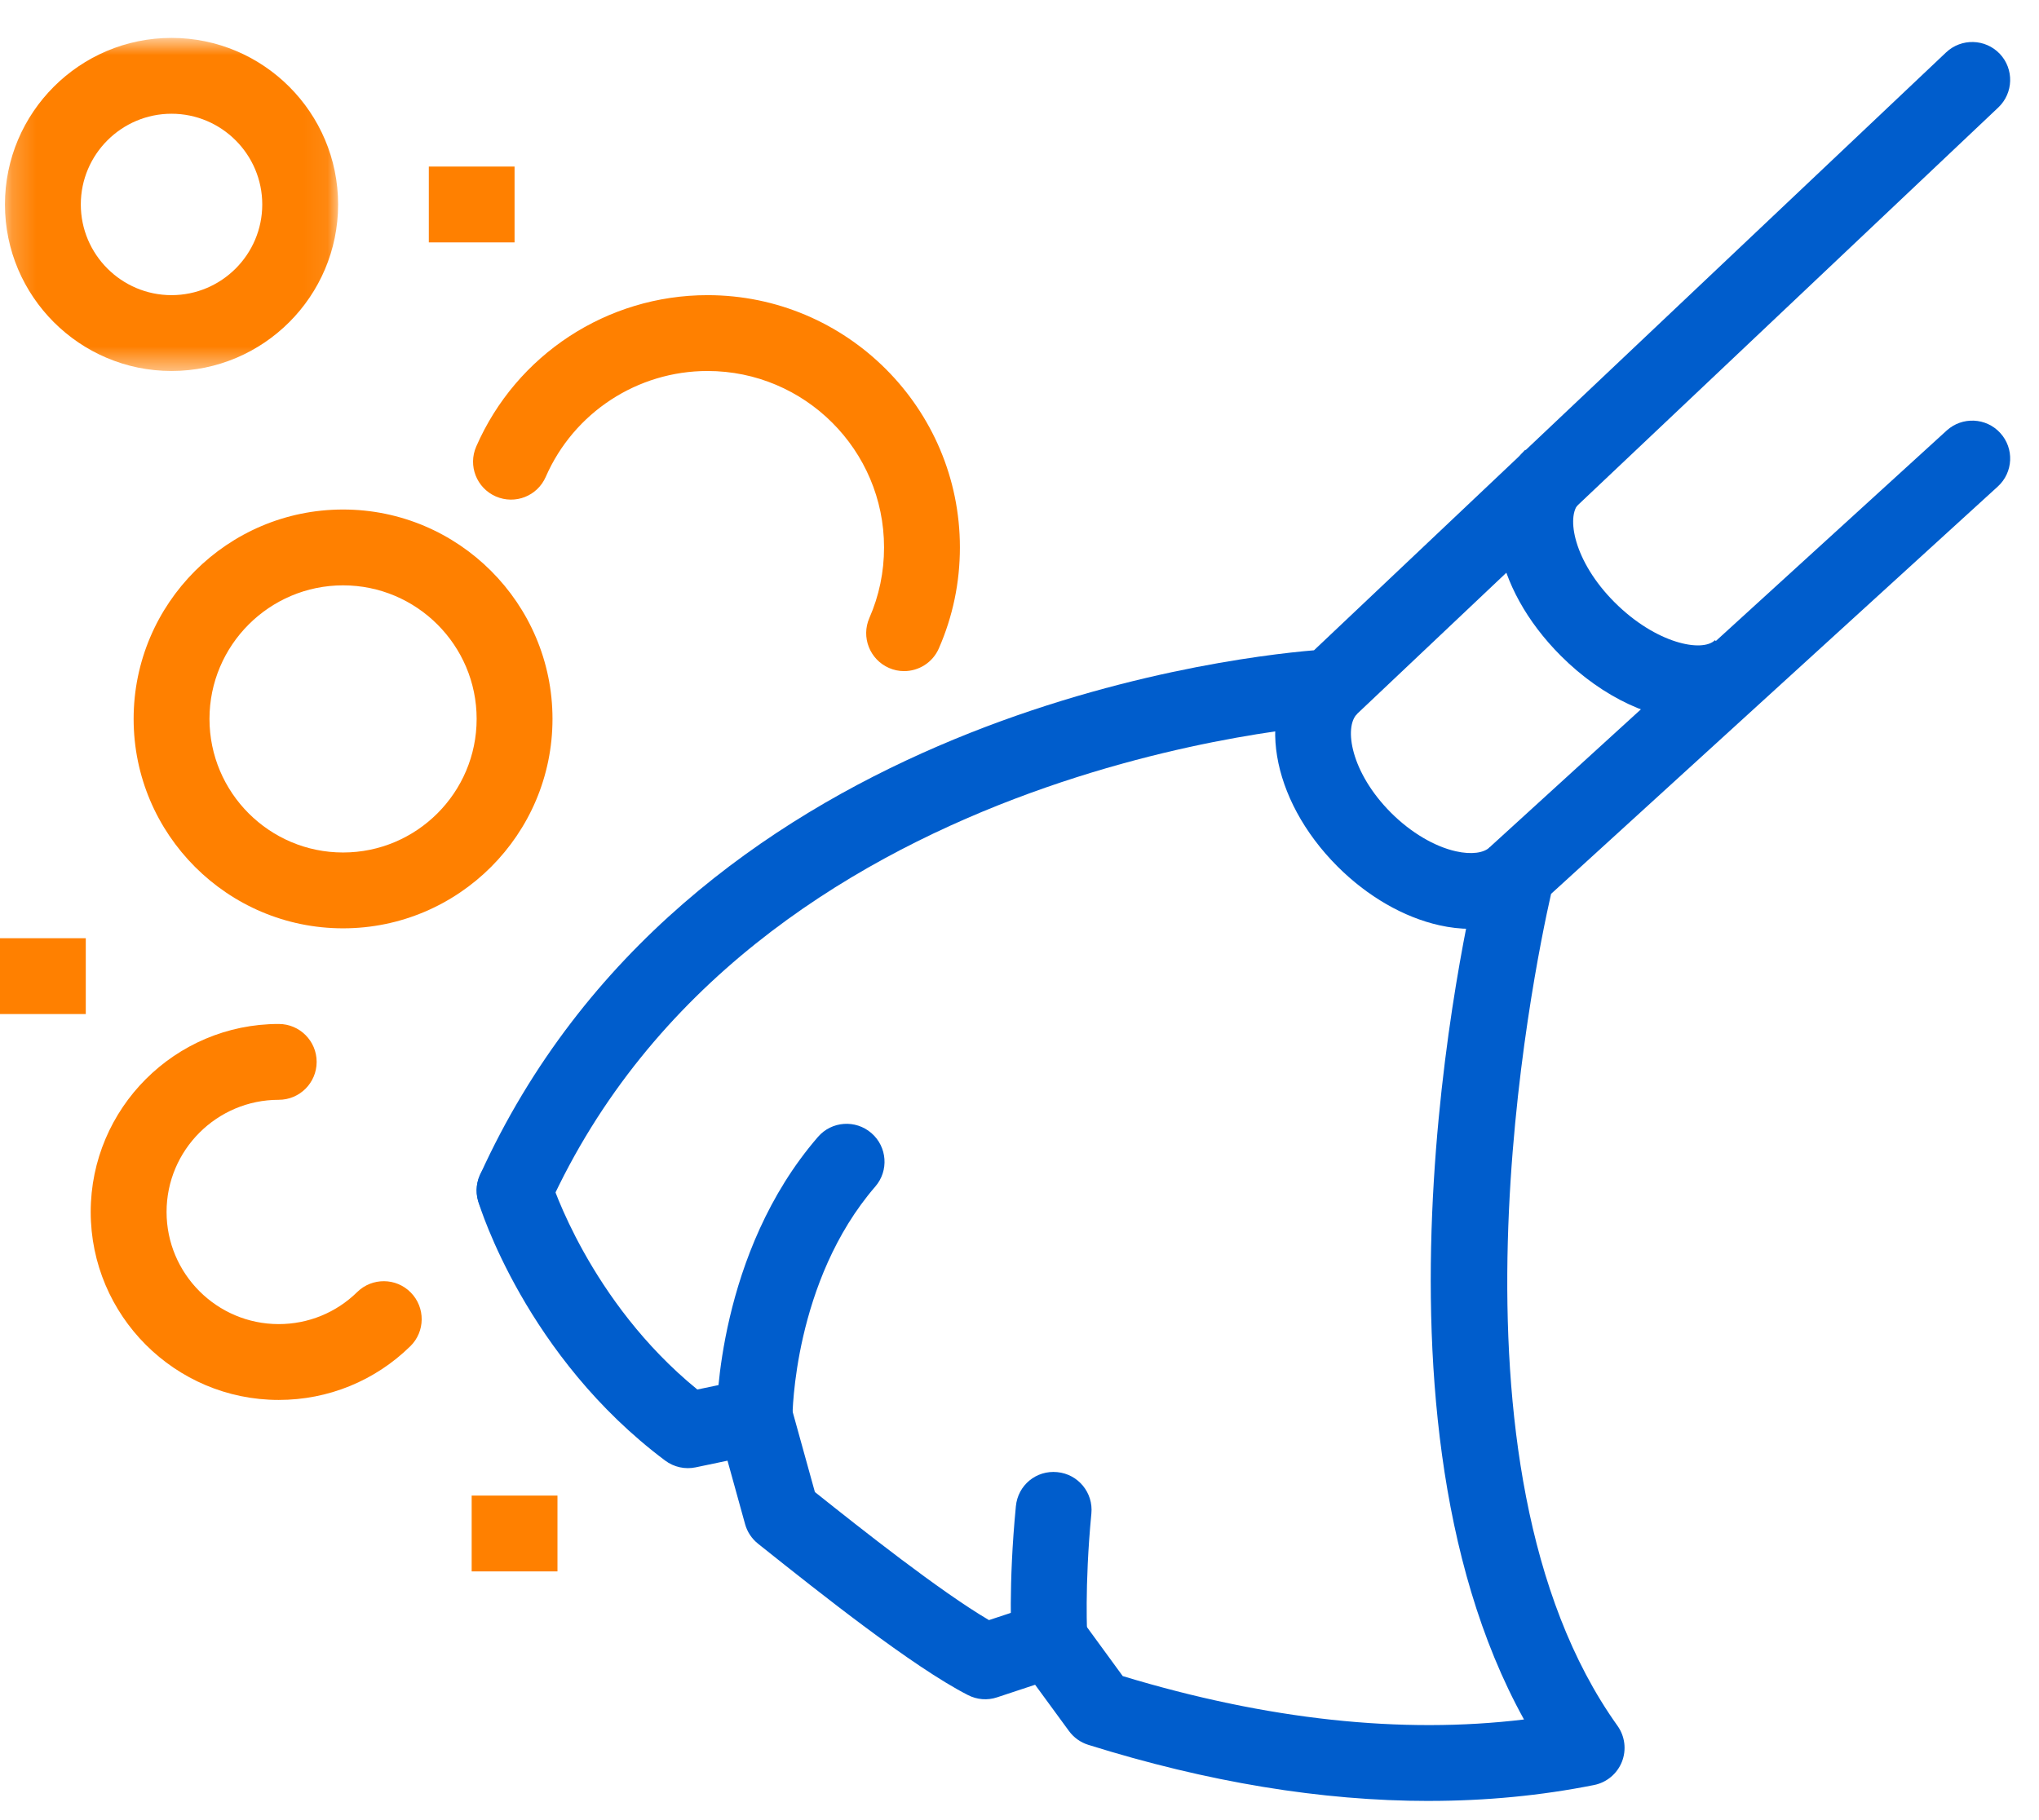 <svg xmlns="http://www.w3.org/2000/svg" xmlns:xlink="http://www.w3.org/1999/xlink" width="84" height="75" viewBox="0 0 84 75">
    <defs>
        <path id="u46i7ns4aa" d="M0.204 0.791L13.929 0.791 13.929 14.515 0.204 14.515z"/>
    </defs>
    <g fill="none" fill-rule="evenodd">
        <g>
            <g>
                <g fill="#005DCC" fill-rule="nonzero">
                    <path d="M39.284 56.98c-4.42 0-9.116-.773-14.035-2.313-.32-.1-.598-.3-.795-.57l-1.394-1.905-1.566.518c-.398.135-.832.097-1.201-.093-2.278-1.164-6.13-4.232-8.431-6.064l-.218-.174c-.257-.206-.445-.487-.532-.805l-.724-2.615-1.314.275c-.436.092-.895-.01-1.256-.28C2.1 38.67.198 32.537.12 32.278c-.252-.825.217-1.699 1.044-1.947.828-.244 1.694.217 1.947 1.04.014.052 1.582 5.028 6.034 8.655l2.038-.425c.795-.164 1.604.317 1.825 1.113l.98 3.537c1.913 1.525 5.145 4.084 7.171 5.277l2-.661c.647-.213 1.353.014 1.753.56l1.758 2.408c5.938 1.799 11.48 2.399 16.531 1.788-7.256-13.111-2.05-34.288-1.81-35.23.073-.298.234-.567.462-.773L60.614.51c.638-.58 1.627-.536 2.207.102.583.637.536 1.625-.102 2.206L44.316 19.603c-.74 3.265-4.925 23.556 2.736 34.28.308.432.377.99.182 1.484-.196.492-.627.853-1.147.957-2.183.436-4.455.655-6.803.655" transform="translate(-288 -6273) translate(288 6273) translate(19.583 17.23)"/>
                </g>
                <g fill="#005DCC" fill-rule="nonzero">
                    <path d="M1.614 49.015c-.215 0-.434-.046-.645-.14-.786-.359-1.133-1.285-.775-2.07 8.46-18.614 30.386-21.28 34.355-21.614L60.592.552c.627-.59 1.614-.565 2.21.061.593.627.565 1.616-.061 2.21L36.29 27.844c-.269.255-.62.405-.99.425-.238.013-23.937 1.51-32.263 19.829-.261.576-.829.917-1.424.917" transform="translate(-288 -6273) translate(288 6273) translate(19.583 1.605)"/>
                </g>
                <path fill="#005DCC" fill-rule="nonzero" d="M60.579 38.274c-.414 0-.842-.048-1.28-.147-1.473-.328-2.964-1.189-4.198-2.423-2.775-2.776-3.392-6.508-1.405-8.494l2.21 2.21c-.544.543-.268 2.401 1.404 4.075.81.808 1.783 1.386 2.67 1.584.63.142 1.154.074 1.405-.178l2.21 2.208c-.765.764-1.824 1.165-3.016 1.165M69.958 29.705c-1.81 0-3.906-.931-5.653-2.678-2.84-2.84-3.472-6.492-1.47-8.494l2.21 2.21c-.53.53-.222 2.382 1.47 4.075 1.712 1.712 3.622 2.076 4.136 1.56l2.209 2.211c-.753.754-1.772 1.116-2.902 1.116M43.233 69.142c-.818 0-1.507-.636-1.558-1.464-.006-.094-.142-2.344.176-5.614.083-.86.833-1.49 1.707-1.403.859.083 1.487.847 1.403 1.706-.29 3.002-.169 5.095-.167 5.116.053.86-.602 1.603-1.464 1.656-.032.003-.065.003-.097.003M31.085 59.923c-.864 0-1.562-.7-1.562-1.562 0-.273.047-6.74 4.172-11.511.565-.656 1.551-.725 2.204-.16.652.563.725 1.55.161 2.202-3.373 3.903-3.412 9.414-3.412 9.469 0 .862-.699 1.562-1.563 1.562" transform="translate(-288 -6273) translate(288 6273)"/>
                <path fill="#FF8000" fill-rule="nonzero" d="M11.482 57.686c-4.27 0-7.745-3.475-7.745-7.747 0-4.27 3.475-7.745 7.745-7.745.864 0 1.563.7 1.563 1.562 0 .864-.699 1.563-1.563 1.563-2.548 0-4.62 2.073-4.62 4.62 0 2.548 2.072 4.622 4.62 4.622 1.216 0 2.366-.469 3.233-1.32.614-.604 1.606-.597 2.21.021.604.616.595 1.607-.02 2.21-1.459 1.428-3.382 2.214-5.423 2.214" transform="translate(-288 -6273) translate(288 6273)"/>
                <g transform="translate(-288 -6273) translate(288 6273) translate(0 .772)">
                    <mask id="0t34k8qy6b" fill="#fff">
                        <use xlink:href="#u46i7ns4aa"/>
                    </mask>
                    <path fill="#FF8000" fill-rule="nonzero" d="M7.066 3.915c-2.059 0-3.737 1.677-3.737 3.738 0 2.06 1.678 3.737 3.737 3.737 2.06 0 3.738-1.676 3.738-3.737S9.126 3.915 7.066 3.915m0 10.6c-3.784 0-6.862-3.08-6.862-6.862C.204 3.869 3.282.79 7.066.79c3.785 0 6.863 3.079 6.863 6.863 0 3.783-3.078 6.862-6.863 6.862" mask="url(#0t34k8qy6b)"/>
                </g>
                <path fill="#FF8000" fill-rule="nonzero" d="M0 41.786L3.534 41.786 3.534 38.661 0 38.661zM19.431 64.752L22.966 64.752 22.966 61.627 19.431 61.627zM37.245 27.654c-.21 0-.422-.042-.623-.131-.79-.347-1.153-1.267-.807-2.058.402-.917.605-1.895.605-2.908 0-4.009-3.262-7.27-7.272-7.27-2.89 0-5.508 1.713-6.665 4.363-.346.789-1.257 1.153-2.058.806-.79-.346-1.152-1.266-.805-2.058 1.653-3.788 5.395-6.236 9.528-6.236 5.733 0 10.397 4.664 10.397 10.395 0 1.446-.292 2.846-.867 4.16-.256.587-.83.937-1.433.937M17.666 9.988L21.198 9.988 21.198 6.863 17.666 6.863zM14.133 24.12c-3.035 0-5.503 2.47-5.503 5.503 0 3.036 2.468 5.505 5.503 5.505 3.034 0 5.503-2.469 5.503-5.505 0-3.034-2.469-5.503-5.503-5.503m0 14.133c-4.758 0-8.628-3.872-8.628-8.63 0-4.756 3.87-8.628 8.628-8.628 4.757 0 8.628 3.872 8.628 8.628 0 4.758-3.87 8.63-8.628 8.63" transform="translate(-288 -6273) translate(288 6273)"/>
            </g>
        </g>
    </g>
</svg>
